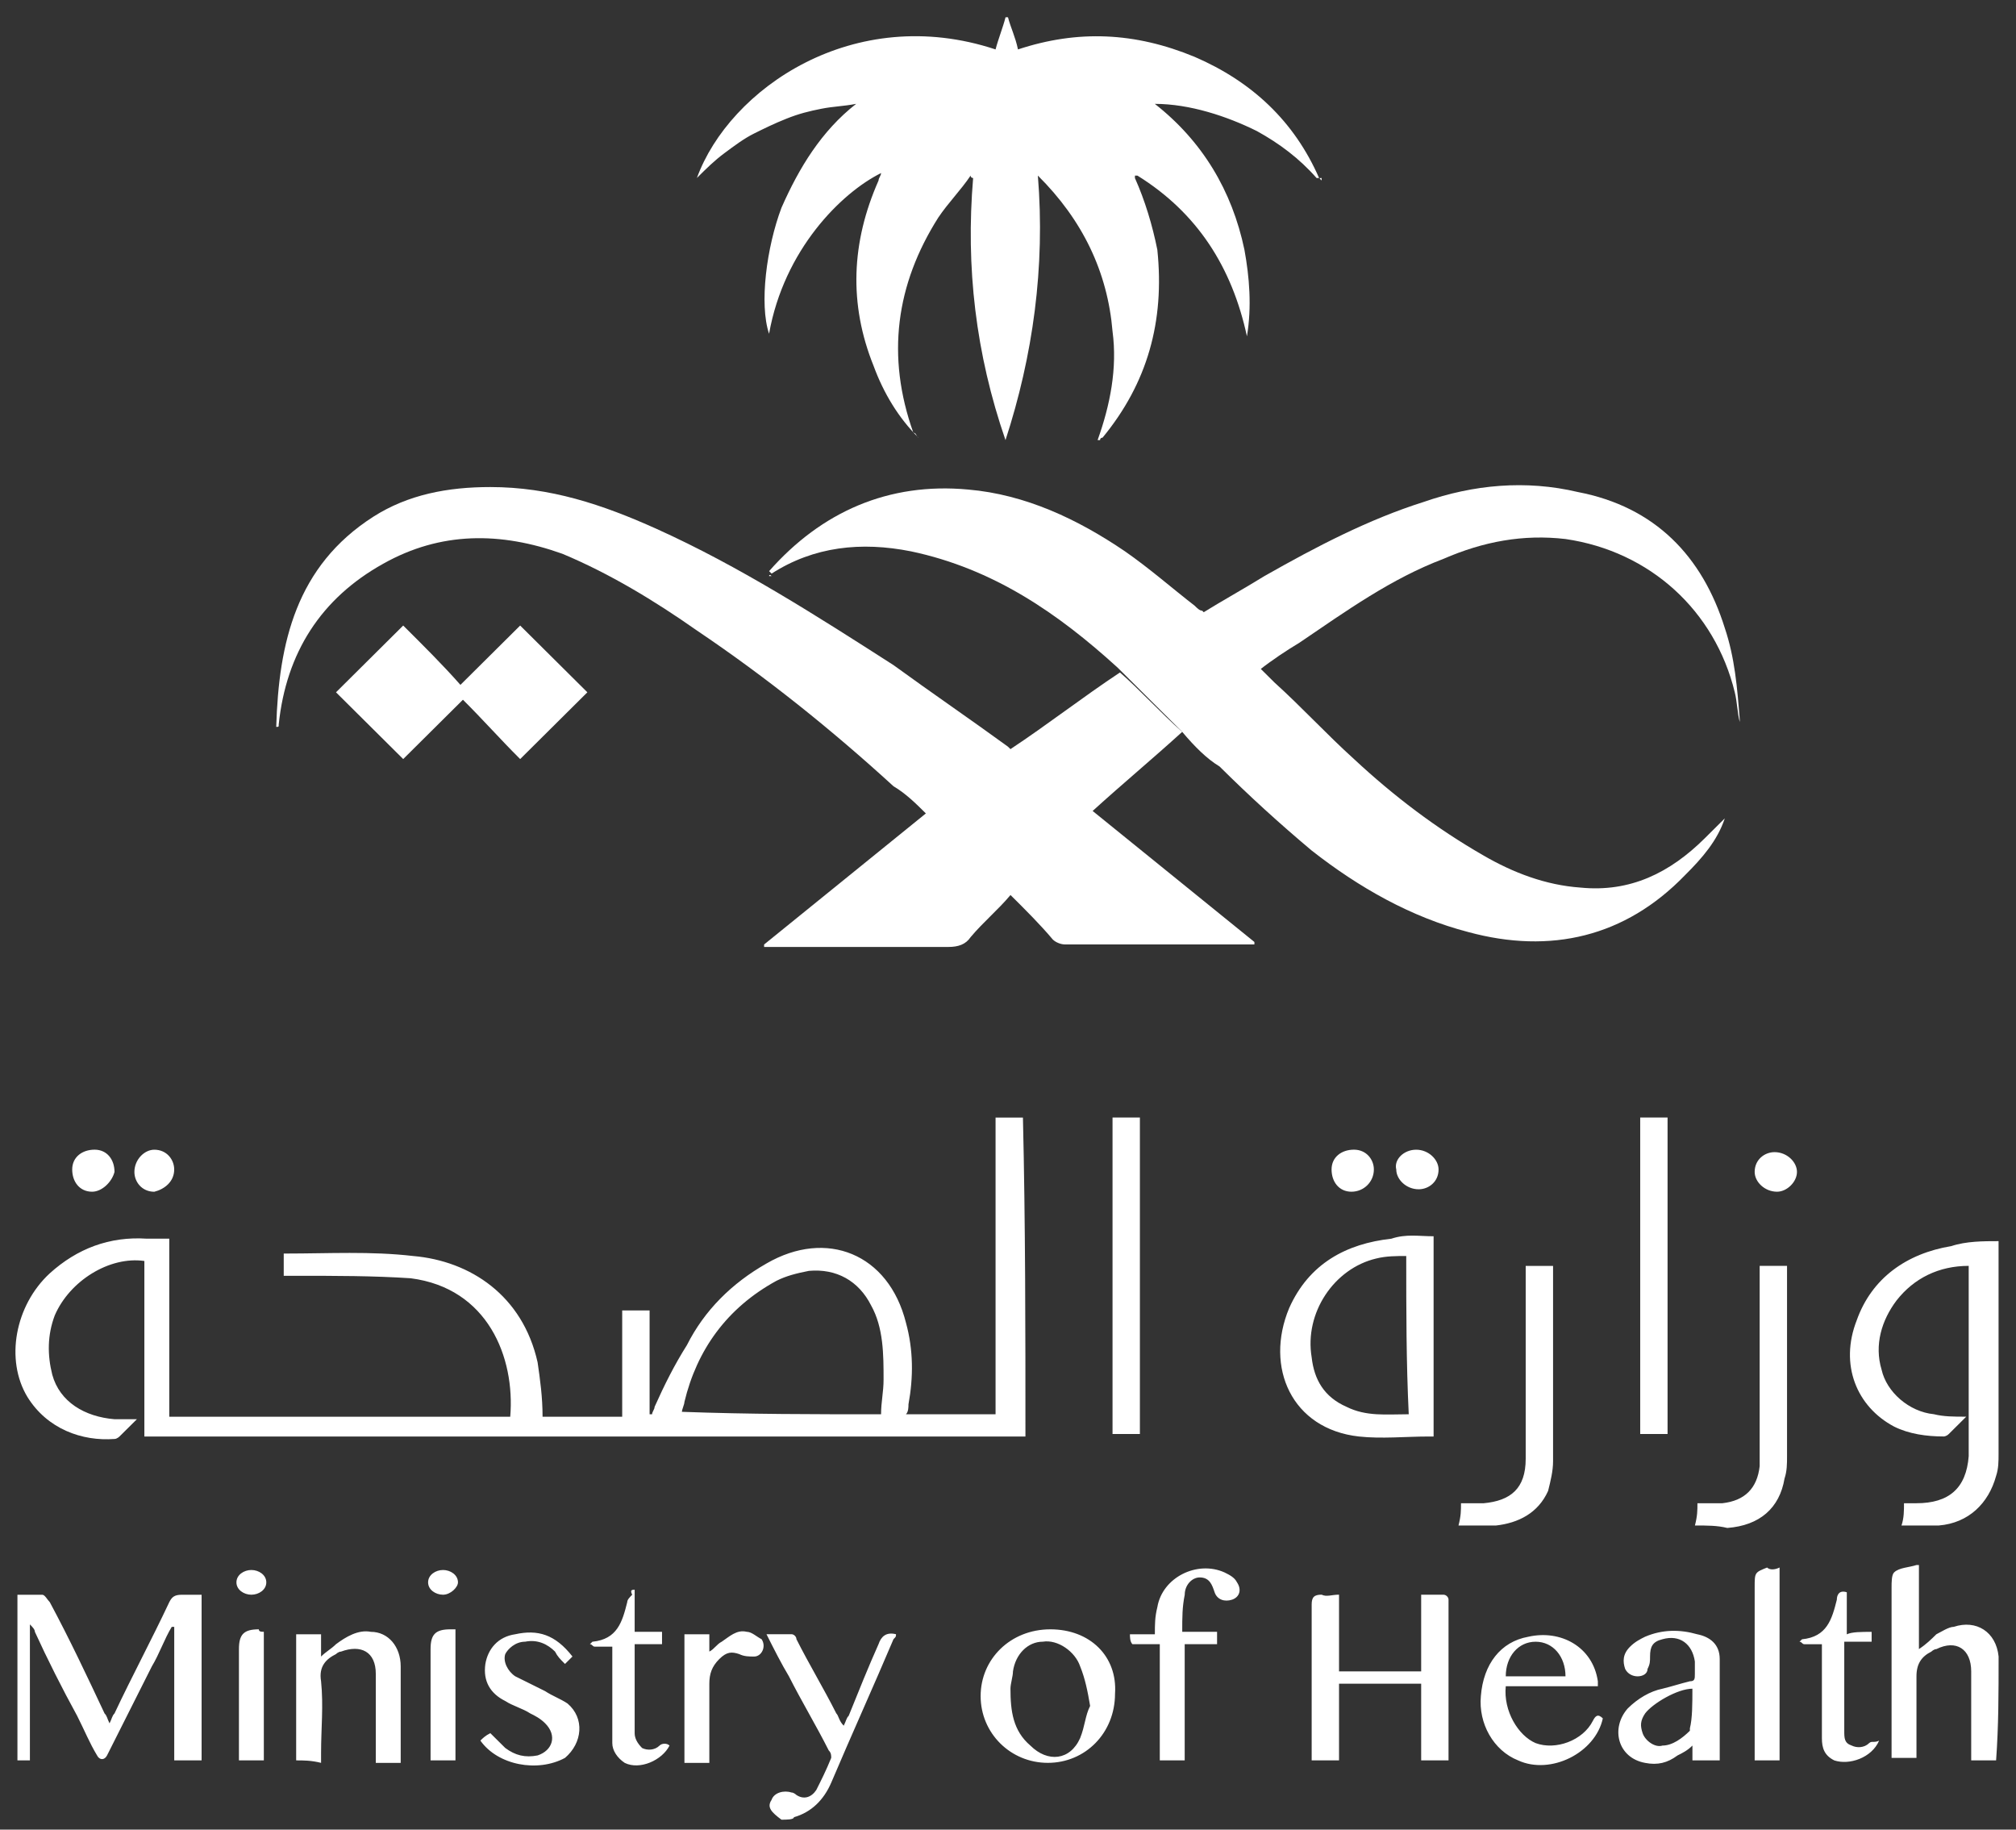 <svg width="54" height="49" xmlns="http://www.w3.org/2000/svg"><rect width="100%" height="100%" fill="#333333" stroke="none"/><g fill="#FFF" fill-rule="nonzero"><path d="M20.933 48.735s-.067-.066 0 0c-.267-.199-.4-.331-.267-.53.067-.199.333-.265.533-.199.067 0 .133.066.133.066.2.132.4.066.533-.133.133-.265.267-.53.4-.861 0-.066 0-.132-.067-.199-.333-.662-.733-1.324-1.067-1.986-.2-.331-.4-.728-.6-1.126H21.2c.067 0 .133.066.133.133.333.662.733 1.324 1.067 1.986.067.066.067.199.2.331.067-.132.067-.199.133-.265.267-.662.533-1.324.8-1.92.067-.199.2-.331.467-.265 0 .066 0 .066-.067.133-.533 1.258-1.133 2.582-1.667 3.841-.2.464-.533.795-1 .927 0 .066-.2.066-.333.066zM31.667 19.6c-.8.728-1.6 1.391-2.4 2.119 1.467 1.192 2.867 2.317 4.333 3.509v.066h-5.067c-.133 0-.267-.066-.333-.132-.333-.397-.733-.795-1.133-1.192-.333.397-.733.728-1.067 1.126-.133.199-.333.265-.6.265h-4.933v-.066c1.467-1.192 2.867-2.318 4.333-3.51-.267-.265-.533-.53-.867-.728-1.667-1.523-3.4-2.914-5.267-4.172-1.133-.795-2.333-1.523-3.6-2.053-1.667-.596-3.267-.596-4.8.265-1.667.927-2.6 2.384-2.8 4.304 0 .066 0 .066-.067.066.067-2.251.533-4.304 2.6-5.628.933-.596 2-.795 3.133-.795 1.6 0 3 .464 4.467 1.126 2.2.993 4.267 2.317 6.333 3.642 1 .728 2.067 1.457 3.067 2.185l.067.066c1-.662 1.933-1.391 2.933-2.053.533.464 1.067 1.06 1.667 1.589zM24.6 11.72c-.533-.53-.933-1.192-1.2-1.92-.667-1.655-.6-3.311.133-4.966 0-.066.067-.132.067-.199-1.067.53-2.6 2.053-3 4.304-.267-.794-.067-2.317.333-3.377.467-1.059 1.067-2.053 2-2.781-.333.066-.6.066-.933.132-.333.066-.6.132-.933.265-.333.132-.6.265-.867.397-.267.132-.533.331-.8.53-.267.199-.467.397-.733.662.867-2.384 4.2-4.701 8-3.443.067-.265.2-.596.267-.861H27c.067.265.2.53.267.861C28.867.795 30.4.861 32 1.523c1.533.662 2.667 1.722 3.333 3.245h-.067c-.467-.53-1-.927-1.6-1.258-.8-.397-1.8-.728-2.733-.728 1.267.993 2.067 2.317 2.4 3.907.133.728.2 1.523.067 2.318-.4-1.854-1.333-3.311-2.933-4.304H30.4v.066c.267.596.467 1.258.6 1.92.2 1.92-.267 3.576-1.467 5.032 0 0-.067 0-.067.066H29.4c.333-.927.533-1.92.4-2.913-.133-1.589-.8-2.98-2-4.172.2 2.45-.133 4.834-.867 7.085-.8-2.317-1.067-4.635-.867-7.019 0 0-.067 0-.067-.066-.267.397-.6.728-.867 1.126-1.133 1.788-1.4 3.708-.667 5.761.067 0 .067.066.133.133z"/><path d="M31.667 19.6l-1.733-1.722c-1.6-1.457-3.333-2.649-5.533-3.112-1.333-.265-2.6-.132-3.733.596l-.067-.066c1.4-1.589 3.2-2.384 5.333-2.185 1.533.132 2.933.794 4.2 1.655.667.464 1.267.993 1.867 1.457.067.066.133.132.2.132l1.533 1.523.4.397c.733.662 1.4 1.391 2.133 2.053 1.067.993 2.2 1.854 3.467 2.582.8.464 1.667.795 2.6.861 1.333.133 2.4-.397 3.333-1.324l.533-.53c-.2.596-.6 1.059-1.067 1.523-1.6 1.655-3.6 2.119-5.8 1.523-1.533-.397-2.933-1.192-4.2-2.185-.867-.728-1.667-1.457-2.467-2.251-.333-.199-.667-.53-1-.927zM27.467 38.472h-23.6v-4.701c-.933-.133-2 .53-2.4 1.457-.2.53-.2 1.06-.067 1.589.2.728.867 1.126 1.667 1.192h.6l-.467.463s-.067.066-.133.066c-.867.066-1.8-.265-2.333-1.126-.6-.993-.333-2.45.6-3.311.733-.662 1.6-.993 2.6-.927h.6v4.768h9.133c.133-1.589-.6-3.443-2.667-3.708-1-.066-2-.066-3.067-.066H7.6v-.596h.067c1.133 0 2.267-.066 3.4.066C12.6 33.77 14 34.697 14.4 36.485c.067.464.133.927.133 1.457h2.133v-2.847H17.4v2.781h.067c0-.066.067-.132.067-.199.267-.596.533-1.126.867-1.655.467-.927 1.2-1.655 2.133-2.185 1.6-.927 3.267-.265 3.733 1.589.2.728.2 1.457.067 2.185 0 .066 0 .199-.067.265h2.4v-7.946H27.4c.067 2.847.067 5.695.067 8.542zm-3.867-.596c0-.331.067-.596.067-.927 0-.662 0-1.391-.333-1.986-.333-.662-.933-.993-1.667-.927-.333.066-.6.132-.867.265-1.333.728-2.133 1.854-2.467 3.245 0 .066-.067.199-.067.265 1.8.066 3.533.066 5.333.066z"/><path d="M33.733 17.945L32.2 16.422c.533-.331 1.133-.662 1.667-.993 1.4-.795 2.8-1.523 4.267-1.986 1.333-.464 2.733-.596 4.133-.265 2.067.397 3.333 1.722 3.933 3.642.267.794.333 1.589.4 2.45v.066c-.067-.265-.067-.53-.133-.795-.533-2.185-2.267-3.774-4.533-4.105-1.133-.132-2.2.066-3.267.53-1.4.53-2.6 1.391-3.867 2.251-.333.199-.733.464-1.067.728zM9 18.541l1.8-1.788c.533.53 1.067 1.06 1.533 1.589l1.6-1.589 1.8 1.788-1.8 1.788c-.533-.53-1-1.06-1.533-1.589l-1.6 1.589L9 18.541zM53.533 33.24v5.695c0 .199 0 .397-.067.596-.2.728-.733 1.258-1.533 1.324h-1c.067-.199.067-.397.067-.596h.333c.867 0 1.333-.397 1.4-1.258v-.596-4.238-.265c-.8 0-1.467.331-1.933.927-.4.53-.6 1.192-.4 1.854.133.596.733 1.126 1.4 1.192.267.066.533.066.867.066l-.467.464c-.067.066-.133.066-.133.066-.467 0-.933-.066-1.333-.265-1-.53-1.467-1.655-1-2.847.4-1.126 1.333-1.788 2.533-1.986.4-.133.867-.133 1.267-.133zM38.4 33.108v5.364h-.133c-.6 0-1.267.066-1.867 0-1.8-.199-2.533-1.854-1.867-3.443.533-1.192 1.533-1.722 2.733-1.854.4-.133.733-.066 1.133-.066zm-.733.53c-.267 0-.533 0-.8.066-1.133.265-1.933 1.457-1.733 2.649.067.596.333 1.06.933 1.324.533.265 1.067.199 1.667.199-.067-1.391-.067-2.781-.067-4.238zM5.4 47.146h-.733v-3.576H4.6c-.2.331-.333.728-.533 1.059l-1.2 2.384c-.067.132-.2.132-.267 0-.2-.331-.333-.662-.533-1.059-.4-.728-.8-1.523-1.133-2.251 0-.066-.067-.132-.133-.199v3.642H.467v-4.436h.667c.067 0 .133.132.2.199.533.993 1 1.986 1.467 2.98.067.066.067.133.133.265.067-.132.067-.199.133-.265.467-.993 1-1.986 1.467-2.98.067-.132.133-.199.333-.199H5.4v4.436zM35.867 42.709v2.053h2.2v-2.053h.6c.067 0 .133.066.133.132v4.304h-.733v-2.053h-2.2v2.053h-.733v-.199-3.973c0-.199.067-.265.267-.265.133.066.267 0 .467 0zM53.467 47.146H52.8v-.265-2.119c0-.596-.4-.861-.933-.596-.067 0-.133.066-.133.066-.267.133-.4.331-.4.662v2.185h-.667v-.265-4.304c0-.133 0-.331.067-.397.133-.132.4-.132.6-.199H51.4v2.251c.2-.132.333-.265.467-.397.133-.066.333-.199.467-.199.6-.199 1.133.132 1.2.795 0 .993 0 1.854-.067 2.781.067 0 .067 0 0 0zM30.533 38.405H29.8v-8.476h.733v8.476zM44.667 38.405h-.733v-8.476h.733v8.476zM40.867 33.903H41.6v5.231c0 .265-.067.53-.133.795-.267.596-.8.861-1.4.927h-1c.067-.265.067-.397.067-.596h.6c.733-.066 1.133-.397 1.133-1.192v-1.722-3.178-.265zM45.4 40.855c.067-.265.067-.397.067-.596h.667c.6-.066.933-.397 1-.993v-.53-4.569-.265h.733v5.099c0 .199 0 .397-.067.596-.133.795-.667 1.258-1.533 1.324-.267-.066-.533-.066-.867-.066zM7.933 47.146v-3.377H8.6v.596c.133-.133.267-.199.4-.331.267-.199.6-.397.933-.331.467 0 .8.397.8.927v2.583h-.667v-.265-2.119c0-.596-.4-.794-.933-.596-.067 0-.133.066-.133.066-.267.133-.467.331-.4.728.067.662 0 1.258 0 1.92v.265c-.267-.066-.467-.066-.667-.066zM45.333 47.146v-.397c-.133.133-.267.199-.4.265-.267.199-.533.265-.867.199-.733-.133-.933-.927-.467-1.457.267-.265.6-.464.933-.53.267-.066.467-.133.733-.199.133 0 .133-.066.133-.199v-.331c-.067-.464-.4-.728-.867-.596-.267.066-.333.199-.333.464 0 .132 0 .199-.067.331 0 .133-.133.199-.267.199-.133 0-.267-.066-.333-.199-.067-.199-.067-.397.133-.596.133-.132.267-.199.4-.265.467-.199.933-.199 1.4-.066.333.066.6.265.6.662V47.146h-.733zm0-1.92c-.4 0-1.067.397-1.267.662-.133.199-.133.331-.067.53.067.199.333.397.533.331.267 0 .533-.199.733-.397v-.066c.067-.265.067-.662.067-1.059zM28.067 47.212c-1 0-1.8-.795-1.8-1.788 0-.993.8-1.788 1.867-1.788 1.067 0 1.8.728 1.733 1.722 0 1.06-.8 1.854-1.8 1.854zm1.133-1.523c-.067-.397-.133-.728-.267-1.06-.133-.397-.6-.728-1-.662-.4 0-.733.331-.8.795 0 .132-.067.331-.067.464 0 .596.067 1.126.533 1.523.467.464 1.067.397 1.333-.199.133-.331.133-.596.267-.861zM42.8 45.16h-2.467c-.067.662.333 1.324.8 1.523.533.199 1.267-.066 1.533-.596.067-.132.133-.199.267-.066-.2.927-1.4 1.523-2.267 1.126-.667-.265-1.067-.993-1-1.722.067-.861.533-1.457 1.267-1.589.867-.199 1.733.265 1.867 1.192v.132zm-.867-.265c0-.53-.333-.927-.8-.927-.467 0-.8.397-.8.927h1.6zM30.267 43.769h.667c0-.265 0-.464.067-.729.133-.795 1.067-1.258 1.8-.927.133.066.267.132.333.265.133.199.067.397-.133.464-.2.066-.4 0-.467-.199-.067-.199-.133-.397-.4-.397-.2 0-.4.199-.4.464-.067.331-.067.596-.067.993H32.6v.331h-.867v3.112h-.667v-3.112h-.733c-.067-.066-.067-.199-.067-.265zM12.867 46.616c.067-.066.133-.132.267-.199l.4.397c.267.199.533.265.867.199.4-.132.533-.53.2-.861-.133-.132-.267-.199-.4-.265-.2-.132-.467-.199-.667-.331-.4-.199-.6-.53-.533-.993.067-.397.333-.728.8-.795.6-.132 1.067 0 1.533.596l-.2.199c-.133-.132-.2-.199-.267-.331-.2-.199-.467-.331-.8-.265-.267 0-.467.199-.533.331-.067.199.067.464.267.596l.8.397c.2.132.4.199.6.331.467.397.4 1.06-.067 1.457-.733.397-1.8.199-2.267-.464zM17 42.577v1.126h.733v.331H17v2.384c0 .132.067.265.2.397.133.066.333.066.467-.066.067-.066.2-.066.267 0-.2.397-.8.662-1.2.464-.2-.133-.333-.331-.333-.53V44.365 44.1h-.467c-.067 0-.067-.066-.133-.066l.067-.066c.667-.066.8-.53.933-1.06 0-.066.067-.132.133-.199-.067-.133 0-.133.067-.133zM50.133 43.703v.265H49.4v2.384c0 .199 0 .331.2.397.133.066.333.066.467-.066.067-.066.133 0 .267-.066-.2.464-.8.662-1.2.53-.267-.132-.333-.331-.333-.596v-2.251-.265h-.467c-.067 0-.067-.066-.133-.066l.067-.066c.667-.066.8-.53.933-1.06 0-.132.067-.265.267-.199v1.126c.133-.066.4-.066.667-.066zM47.667 41.981v5.165H47v-.265-4.37c0-.397 0-.397.333-.53.067.066.2.066.333 0zM18.333 43.769H19v.463c.133-.066.2-.199.333-.265.2-.133.4-.331.667-.265.133 0 .267.132.4.199.133.199 0 .464-.2.464-.133 0-.267 0-.4-.066-.2-.066-.333-.066-.533.133-.2.199-.267.397-.267.662v2.119h-.667v-3.443zM12.2 47.146h-.667v-.265-2.715c0-.397.133-.53.533-.53H12.2v3.509zM7.067 43.703v3.443H6.4v-.265-2.715c0-.397.133-.53.533-.53 0 .066.067.066.133.066zM47.6 31.916c-.333 0-.6-.265-.6-.53 0-.331.267-.53.533-.53.333 0 .6.265.6.53 0 .265-.267.53-.533.53zM37.933 30.791c.333 0 .6.265.6.53 0 .331-.267.53-.533.53-.333 0-.6-.265-.6-.53-.067-.265.2-.53.533-.53zM36.2 31.916c-.333 0-.533-.265-.533-.596 0-.331.267-.53.6-.53.333 0 .533.265.533.53 0 .331-.267.596-.6.596zM2.467 31.916c-.333 0-.533-.265-.533-.596 0-.331.267-.53.6-.53.333 0 .533.265.533.596-.067.265-.333.53-.6.53zM4.133 30.791c.333 0 .533.265.533.53 0 .331-.267.53-.533.596-.333 0-.533-.265-.533-.53 0-.331.267-.596.533-.596zM11.867 42.709c-.2 0-.4-.133-.4-.331 0-.199.2-.331.4-.331s.4.132.4.331c0 .133-.2.331-.4.331zM6.733 42.047c.2 0 .4.132.4.331 0 .199-.2.331-.4.331s-.4-.133-.4-.331c0-.199.2-.331.4-.331zM20.667 15.428H20.6s0-.066.067 0c0-.066 0-.066 0 0zM29.533 11.72c-.067 0-.067 0 0 0 0-.066 0-.066 0 0zM46.133 21.984c0 .066 0 .066 0 0zM35.4 4.768v.066c-.067-.066-.067-.066 0-.066-.067 0-.067 0 0 0z"/></g></svg>